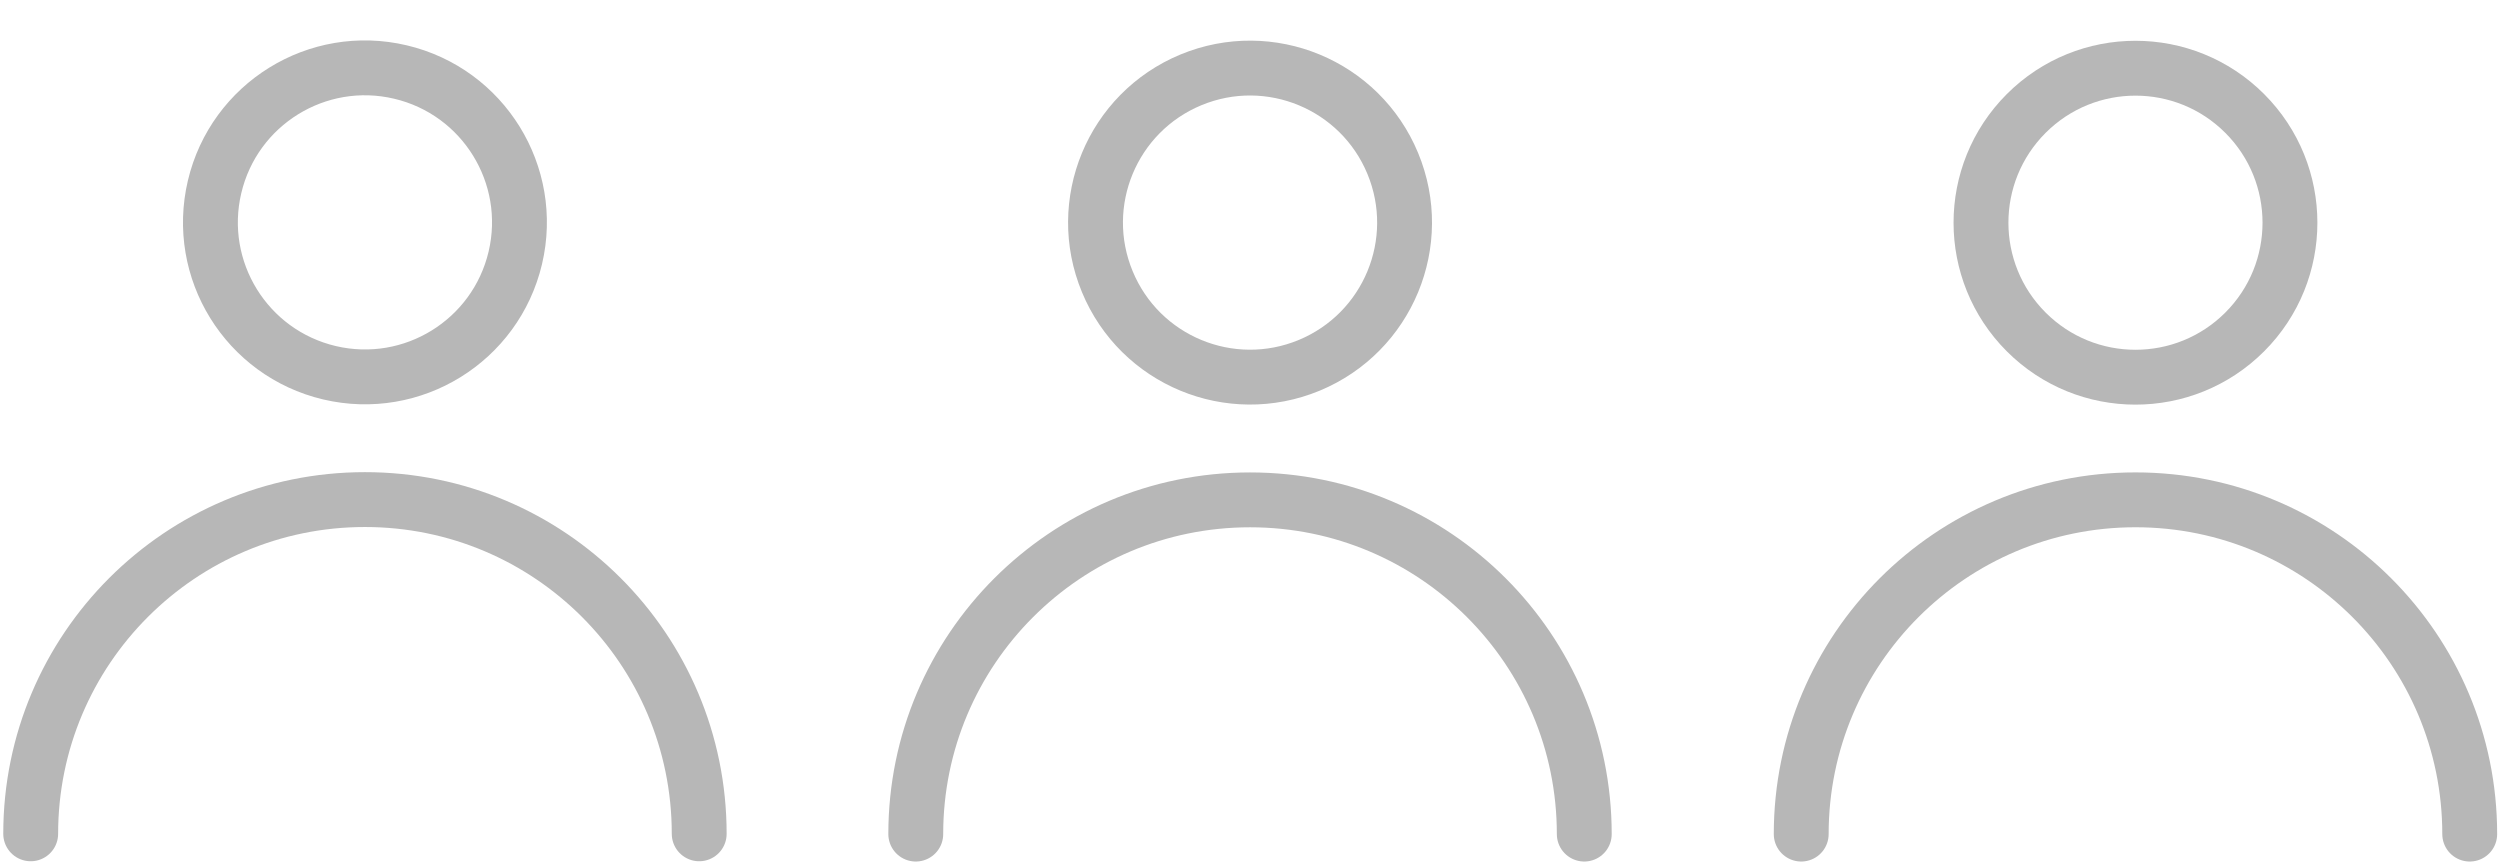 <svg width="72" height="25" viewBox="0 0 72 25" fill="none" xmlns="http://www.w3.org/2000/svg">
<path d="M14.841 7.426C15.405 5.035 13.924 2.638 11.532 2.074C9.141 1.509 6.744 2.991 6.18 5.382C5.615 7.774 7.097 10.17 9.488 10.735C11.88 11.299 14.276 9.818 14.841 7.426Z" stroke="#B7B7B7" stroke-width="1.58" stroke-linecap="round" stroke-linejoin="round"/>
<path d="M0.884 24.014C0.884 18.697 5.193 14.388 10.51 14.388C15.828 14.388 20.137 18.697 20.137 24.014" stroke="#B7B7B7" stroke-width="1.58" stroke-linecap="round" stroke-linejoin="round"/>
<path d="M37.704 10.522C39.974 9.581 41.053 6.979 40.112 4.708C39.172 2.438 36.569 1.36 34.299 2.3C32.028 3.241 30.95 5.843 31.891 8.114C32.831 10.384 35.434 11.462 37.704 10.522Z" stroke="#B7B7B7" stroke-width="1.58" stroke-linecap="round" stroke-linejoin="round"/>
<path d="M26.374 24.022C26.374 18.705 30.683 14.396 36.001 14.396C41.318 14.396 45.627 18.705 45.627 24.022" stroke="#B7B7B7" stroke-width="1.58" stroke-linecap="round" stroke-linejoin="round"/>
<path d="M64.648 9.56C66.385 7.823 66.385 5.005 64.648 3.268C62.91 1.53 60.093 1.53 58.355 3.268C56.618 5.005 56.618 7.823 58.355 9.56C60.093 11.298 62.91 11.298 64.648 9.56Z" stroke="#B7B7B7" stroke-width="1.58" stroke-linecap="round" stroke-linejoin="round"/>
<path d="M51.875 24.022C51.875 18.704 56.184 14.395 61.502 14.395C66.819 14.395 71.128 18.704 71.128 24.022" stroke="#B7B7B7" stroke-width="1.58" stroke-linecap="round" stroke-linejoin="round"/>
</svg>
